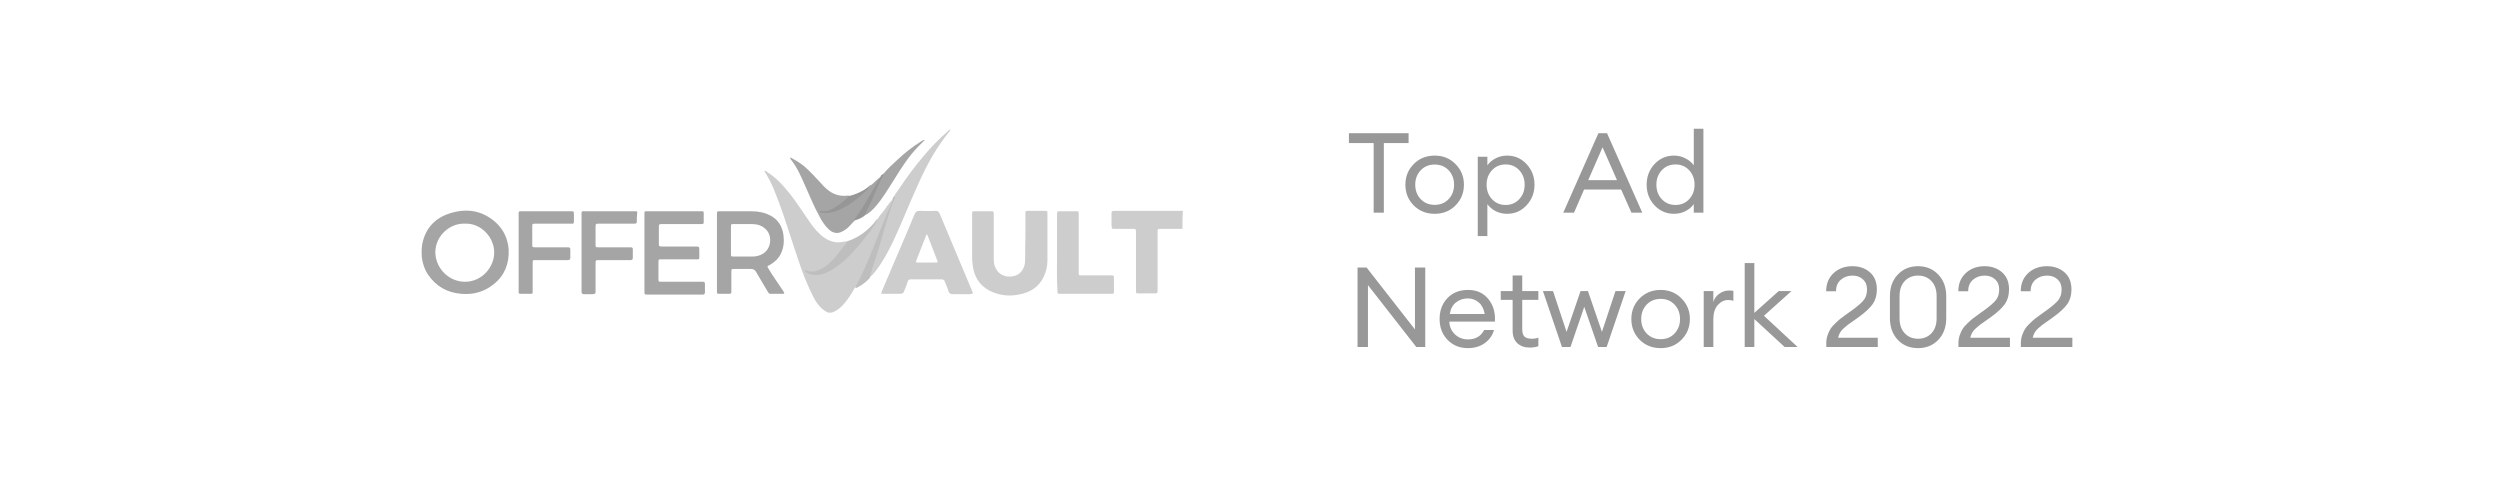 <svg width="335" height="65" viewBox="0 0 335 65" fill="none" xmlns="http://www.w3.org/2000/svg">
<g clip-path="url(#clip0_1_1417)">
<path d="M117.65 29.275C117.811 28.953 118.079 28.684 118.294 28.416C118.723 27.879 119.045 27.288 119.528 26.805C119.689 26.913 119.636 27.074 119.582 27.181C118.723 29.06 118.079 31.046 117.274 32.979C116.576 34.589 115.932 36.253 115.127 37.81C114.966 38.078 114.804 38.347 114.59 38.561C114.536 38.615 114.536 38.615 114.482 38.669C114.107 39.367 113.677 40.011 113.194 40.601C112.711 41.192 112.174 41.621 111.476 41.889C111.315 41.889 111.154 41.889 110.94 41.889C109.705 41.299 109.114 40.118 108.578 38.937C107.558 36.79 106.86 34.482 106.108 32.227C105.357 29.919 104.605 27.557 103.693 25.356C103.371 24.605 102.995 23.853 102.565 23.155C102.512 23.101 102.404 22.994 102.458 22.94C102.565 22.833 102.619 22.94 102.727 22.994C103.639 23.585 104.498 24.336 105.196 25.195C106.162 26.269 106.967 27.503 107.772 28.684C108.309 29.436 108.792 30.241 109.383 30.885C110.081 31.637 110.832 32.281 111.906 32.442C112.443 32.549 112.926 32.388 113.462 32.334C113.624 32.495 113.57 32.657 113.462 32.764C112.657 33.945 111.745 35.072 110.564 35.931C110.027 36.307 109.436 36.629 108.685 36.521C108.47 36.521 108.309 36.414 108.094 36.36C109.222 36.79 110.295 36.521 111.262 35.931C112.496 35.179 113.462 34.213 114.429 33.193C115.395 32.066 116.308 30.885 117.274 29.704C117.327 29.597 117.381 29.543 117.435 29.436C117.435 29.382 117.435 29.382 117.488 29.382C117.542 29.382 117.596 29.328 117.65 29.275Z" fill="#CDCDCD"/>
<path d="M158.446 30.67C157.48 30.67 156.514 30.67 155.548 30.67C155.118 30.67 155.118 30.67 155.118 31.1C155.118 33.676 155.118 36.199 155.118 38.776C155.118 39.313 155.118 39.313 154.581 39.313C153.937 39.313 153.293 39.313 152.649 39.313C152.219 39.313 152.219 39.313 152.219 38.883C152.219 36.36 152.219 33.837 152.219 31.314C152.219 30.617 152.273 30.67 151.575 30.67C150.824 30.67 150.126 30.67 149.374 30.67C148.999 30.67 148.999 30.67 148.945 30.241C148.945 29.704 148.945 29.114 148.945 28.577C148.945 28.362 148.999 28.255 149.267 28.255C149.589 28.255 149.911 28.255 150.233 28.255C152.971 28.255 155.709 28.255 158.5 28.255C158.446 29.114 158.446 29.865 158.446 30.67Z" fill="#CDCDCD"/>
<path d="M137.404 31.851C137.404 30.778 137.404 29.758 137.404 28.684C137.404 28.255 137.404 28.255 137.833 28.255C138.531 28.255 139.229 28.255 139.98 28.255C140.356 28.255 140.356 28.255 140.356 28.631C140.356 30.724 140.356 32.764 140.356 34.857C140.356 35.663 140.195 36.414 139.819 37.166C139.229 38.347 138.263 39.044 136.974 39.367C135.74 39.689 134.505 39.689 133.324 39.259C131.499 38.615 130.533 37.327 130.318 35.394C130.264 34.965 130.264 34.589 130.264 34.16C130.264 32.334 130.264 30.509 130.264 28.738C130.264 28.308 130.264 28.308 130.694 28.308C131.338 28.308 132.036 28.308 132.68 28.308C133.163 28.308 133.163 28.308 133.163 28.792C133.163 30.831 133.163 32.871 133.163 34.857C133.163 35.394 133.324 35.877 133.646 36.307C134.183 37.005 135.149 37.219 136.008 36.951C136.76 36.736 137.296 35.985 137.35 35.126C137.404 34.052 137.35 32.979 137.404 31.851C137.35 31.851 137.35 31.851 137.404 31.851Z" fill="#CDCDCD"/>
<path d="M86.354 33.837C86.354 32.173 86.354 30.509 86.354 28.845C86.354 28.738 86.354 28.631 86.354 28.523C86.354 28.362 86.408 28.308 86.569 28.308C86.676 28.308 86.784 28.308 86.891 28.308C89.199 28.308 91.507 28.308 93.762 28.308C93.869 28.308 93.977 28.308 94.084 28.308C94.245 28.308 94.299 28.362 94.299 28.523C94.299 28.953 94.299 29.382 94.299 29.811C94.299 29.973 94.192 30.026 94.031 30.026C93.923 30.026 93.762 30.026 93.655 30.026C92.044 30.026 90.38 30.026 88.77 30.026C88.287 30.026 88.287 30.026 88.287 30.563C88.287 31.261 88.287 31.905 88.287 32.603C88.287 32.979 88.287 33.032 88.716 33.032C90.219 33.032 91.669 33.032 93.172 33.032C93.708 33.032 93.708 33.032 93.708 33.623C93.708 33.891 93.708 34.16 93.708 34.374C93.708 34.75 93.708 34.75 93.333 34.75C92.903 34.75 92.474 34.75 91.991 34.75C90.863 34.75 89.79 34.75 88.662 34.75C88.233 34.75 88.233 34.75 88.233 35.179C88.233 35.877 88.233 36.575 88.233 37.327C88.233 37.756 88.233 37.756 88.716 37.756C90.434 37.756 92.152 37.756 93.869 37.756C93.977 37.756 94.084 37.756 94.192 37.756C94.353 37.756 94.46 37.81 94.46 38.025C94.46 38.4 94.46 38.83 94.46 39.205C94.46 39.367 94.353 39.474 94.192 39.474C94.138 39.474 94.031 39.474 93.977 39.474C91.615 39.474 89.199 39.474 86.837 39.474C86.354 39.474 86.354 39.474 86.354 38.991C86.354 37.219 86.354 35.502 86.354 33.837Z" fill="#A5A5A5"/>
<path d="M141.644 33.837C141.644 32.173 141.644 30.456 141.644 28.791C141.644 28.308 141.644 28.308 142.128 28.308C142.772 28.308 143.47 28.308 144.114 28.308C144.543 28.308 144.543 28.308 144.543 28.738C144.543 30.348 144.543 32.012 144.543 33.623C144.543 34.589 144.543 35.502 144.543 36.468C144.543 36.897 144.543 36.897 144.973 36.897C146.261 36.897 147.549 36.897 148.784 36.897C149.267 36.897 149.267 36.897 149.267 37.38C149.267 37.917 149.267 38.508 149.267 39.044C149.267 39.367 149.267 39.367 148.945 39.367C146.637 39.367 144.328 39.367 142.02 39.367C141.698 39.367 141.698 39.367 141.698 38.937C141.591 37.219 141.644 35.555 141.644 33.837Z" fill="#CDCDCD"/>
<path d="M77.927 33.837C77.927 32.173 77.927 30.509 77.927 28.845C77.927 28.738 77.927 28.631 77.927 28.523C77.927 28.362 77.98 28.308 78.141 28.308C78.249 28.308 78.356 28.308 78.463 28.308C80.611 28.308 82.758 28.308 84.905 28.308C85.012 28.308 85.066 28.308 85.173 28.308C85.334 28.308 85.442 28.362 85.388 28.523C85.334 28.899 85.334 29.328 85.334 29.704C85.334 29.919 85.227 29.973 85.012 29.973C84.422 29.973 83.831 29.973 83.241 29.973C82.221 29.973 81.255 29.973 80.235 29.973C79.859 29.973 79.805 29.973 79.805 30.402C79.805 31.153 79.805 31.959 79.805 32.71C79.805 33.14 79.805 33.14 80.235 33.14C81.577 33.14 82.865 33.14 84.207 33.14C84.314 33.14 84.422 33.14 84.529 33.14C84.744 33.14 84.797 33.247 84.797 33.408C84.797 33.784 84.797 34.16 84.797 34.535C84.797 34.75 84.744 34.857 84.475 34.857C83.992 34.857 83.509 34.857 83.026 34.857C82.114 34.857 81.201 34.857 80.288 34.857C79.805 34.857 79.805 34.857 79.805 35.394C79.805 36.575 79.805 37.756 79.805 38.937C79.805 39.367 79.805 39.367 79.376 39.42C79 39.42 78.624 39.42 78.249 39.42C78.034 39.42 77.927 39.313 77.927 39.098C77.927 38.83 77.927 38.561 77.927 38.293C77.927 36.79 77.927 35.287 77.927 33.837Z" fill="#A5A5A5"/>
<path d="M69.499 33.837C69.499 32.173 69.499 30.509 69.499 28.845C69.499 28.738 69.499 28.631 69.499 28.523C69.499 28.362 69.606 28.308 69.713 28.308C69.767 28.308 69.874 28.308 69.928 28.308C72.075 28.308 74.276 28.308 76.424 28.308C76.907 28.308 76.907 28.308 76.907 28.791C76.907 29.114 76.907 29.436 76.907 29.704C76.907 29.919 76.799 30.026 76.585 29.973C76.209 29.973 75.833 29.973 75.457 29.973C74.223 29.973 72.988 29.973 71.753 29.973C71.324 29.973 71.324 29.973 71.324 30.402C71.324 31.153 71.324 31.959 71.324 32.71C71.324 33.14 71.324 33.14 71.807 33.14C73.149 33.14 74.437 33.14 75.779 33.14C75.887 33.14 75.994 33.14 76.101 33.14C76.316 33.14 76.424 33.193 76.424 33.408C76.424 33.784 76.424 34.16 76.424 34.535C76.424 34.75 76.316 34.857 76.101 34.857C75.565 34.857 75.028 34.857 74.491 34.857C73.578 34.857 72.666 34.857 71.753 34.857C71.378 34.857 71.378 34.857 71.378 35.233C71.378 36.414 71.378 37.595 71.378 38.83C71.378 38.937 71.378 39.044 71.378 39.152C71.378 39.313 71.324 39.367 71.163 39.367C70.68 39.367 70.197 39.367 69.713 39.367C69.552 39.367 69.499 39.259 69.499 39.152C69.499 39.044 69.499 38.937 69.499 38.83C69.499 37.112 69.499 35.502 69.499 33.837Z" fill="#A5A5A5"/>
<path d="M116.791 24.765C117.22 24.336 117.703 23.907 118.186 23.531C118.294 23.692 118.24 23.799 118.133 23.907C117.327 25.141 116.737 26.537 115.932 27.772C115.502 28.416 115.18 29.114 114.536 29.543C114.214 29.865 113.946 30.187 113.624 30.509C113.301 30.778 112.979 30.992 112.55 31.154C112.013 31.314 111.53 31.154 111.101 30.778C110.564 30.295 110.134 29.65 109.812 29.006C109.061 27.664 108.524 26.269 107.88 24.873C107.343 23.638 106.806 22.404 105.947 21.33C105.894 21.276 105.894 21.223 105.894 21.169C105.947 21.062 106.001 21.115 106.055 21.169C106.645 21.491 107.182 21.813 107.719 22.243C108.47 22.887 109.114 23.585 109.759 24.282C110.188 24.765 110.618 25.249 111.154 25.624C111.852 26.108 112.657 26.322 113.516 26.215C113.57 26.215 113.677 26.215 113.731 26.215C113.892 26.376 113.785 26.537 113.677 26.644C113.033 27.235 112.389 27.772 111.637 28.147C111.262 28.308 110.886 28.362 110.51 28.362C110.456 28.362 110.456 28.416 110.403 28.362C110.456 28.362 110.51 28.362 110.51 28.362C111.369 28.308 112.174 28.04 112.926 27.611C114.214 26.913 115.341 25.947 116.469 24.927C116.522 24.873 116.576 24.873 116.63 24.819C116.683 24.819 116.683 24.765 116.737 24.712C116.737 24.873 116.737 24.819 116.791 24.765Z" fill="#A5A5A5"/>
<path d="M119.85 26.269C119.958 25.947 120.226 25.678 120.441 25.356C121.461 23.799 122.588 22.296 123.769 20.901C124.789 19.666 125.916 18.539 127.151 17.465C127.205 17.411 127.258 17.358 127.312 17.358H127.366V17.411C127.312 17.465 127.312 17.519 127.258 17.572C125.487 19.72 124.199 22.082 123.071 24.605C121.89 27.181 120.87 29.811 119.689 32.334C118.992 33.784 118.24 35.179 117.22 36.468C117.005 36.736 116.791 36.951 116.522 37.166C116.2 37.005 116.361 36.79 116.415 36.575C116.737 35.502 117.113 34.482 117.435 33.408C118.025 31.529 118.508 29.597 119.26 27.718C119.421 27.235 119.636 26.752 119.85 26.269Z" fill="#CDCDCD"/>
<path d="M123.93 18.753C123.608 19.076 123.286 19.398 122.964 19.72C121.675 21.062 120.709 22.618 119.743 24.175C118.991 25.356 118.294 26.537 117.381 27.611C117.005 28.04 116.576 28.47 116.039 28.792C115.824 28.684 115.878 28.47 115.985 28.308C116.683 26.859 117.274 25.41 118.025 24.014C118.186 23.746 118.24 23.477 118.401 23.262C118.938 22.618 119.582 22.028 120.226 21.437C121.192 20.525 122.266 19.666 123.393 18.968C123.554 18.861 123.715 18.753 123.93 18.753Z" fill="#A5A5A5"/>
<path d="M107.772 36.199C107.826 36.199 107.934 36.199 107.987 36.253C108.846 36.575 109.598 36.307 110.295 35.877C111.101 35.394 111.745 34.696 112.335 33.945C112.657 33.515 112.979 33.086 113.301 32.71C113.409 32.603 113.463 32.495 113.516 32.334C114.858 31.905 115.932 31.154 116.898 30.134C117.113 29.919 117.327 29.704 117.489 29.489C117.489 29.704 117.381 29.865 117.22 30.08C116.576 31.046 115.878 31.959 115.127 32.818C114.053 34.106 112.926 35.287 111.476 36.146C110.779 36.575 109.973 36.897 109.114 36.843C108.578 36.79 108.095 36.629 107.772 36.199Z" fill="#BEBEBE"/>
<path d="M119.85 26.269C119.904 26.322 119.904 26.376 119.904 26.483C118.83 29.167 118.186 32.066 117.274 34.804C117.059 35.448 116.844 36.038 116.683 36.682C116.63 36.844 116.576 37.005 116.576 37.219C116.093 37.756 115.556 38.186 114.912 38.508C114.804 38.561 114.751 38.615 114.643 38.561C114.643 38.454 114.697 38.347 114.751 38.239C116.2 35.502 117.22 32.603 118.401 29.758C118.723 28.899 119.099 28.04 119.475 27.235C119.528 27.128 119.582 26.966 119.582 26.859C119.582 26.591 119.689 26.43 119.85 26.269Z" fill="#BEBEBE"/>
<path d="M116.415 25.034C116.415 25.195 116.308 25.249 116.254 25.356C115.127 26.483 113.892 27.503 112.389 28.147C111.691 28.47 110.993 28.577 110.295 28.523C110.134 28.523 109.812 28.47 109.866 28.362C109.92 28.201 110.134 28.255 110.295 28.308C110.886 28.362 111.423 28.094 111.906 27.772C112.55 27.396 113.087 26.913 113.624 26.43C113.677 26.376 113.677 26.322 113.731 26.269C114.697 26.054 115.61 25.624 116.415 25.034Z" fill="#969696"/>
<path d="M118.401 23.262C118.455 23.316 118.455 23.37 118.401 23.424C117.811 24.444 117.435 25.517 116.952 26.537C116.683 27.128 116.415 27.718 116.146 28.255C116.093 28.416 115.985 28.577 115.985 28.791C115.556 29.167 115.019 29.436 114.429 29.543C114.536 29.221 114.804 29.006 114.966 28.738C115.717 27.664 116.361 26.483 117.059 25.302C117.327 24.819 117.596 24.39 117.864 23.907C117.972 23.799 118.025 23.638 118.079 23.477C118.186 23.424 118.294 23.37 118.401 23.262Z" fill="#969696"/>
<path d="M130.264 38.991C128.815 35.555 127.366 32.066 125.916 28.631C125.809 28.362 125.648 28.255 125.379 28.255C124.682 28.255 123.984 28.308 123.286 28.255C122.856 28.255 122.695 28.362 122.534 28.738C121.622 30.992 120.656 33.193 119.689 35.448C119.206 36.629 118.669 37.81 118.186 38.991C118.025 39.367 118.025 39.367 118.401 39.367C119.153 39.367 119.904 39.367 120.656 39.367C120.924 39.367 121.085 39.259 121.139 39.044C121.3 38.615 121.514 38.186 121.622 37.756C121.676 37.541 121.783 37.434 122.051 37.434C123.447 37.434 124.789 37.434 126.185 37.434C126.399 37.434 126.56 37.541 126.614 37.756C126.775 38.186 126.99 38.615 127.097 39.044C127.205 39.313 127.366 39.42 127.634 39.42C128.01 39.42 128.385 39.42 128.761 39.42C129.137 39.42 129.566 39.42 129.942 39.42C130.425 39.367 130.425 39.313 130.264 38.991ZM125.433 35.179C125.004 35.179 124.574 35.179 124.145 35.179C123.769 35.179 123.393 35.179 123.018 35.179C122.695 35.179 122.695 35.126 122.803 34.857C123.232 33.784 123.662 32.657 124.091 31.583C124.091 31.529 124.145 31.422 124.198 31.422C124.252 31.422 124.306 31.529 124.306 31.583C124.628 32.442 125.004 33.354 125.326 34.213C125.433 34.428 125.487 34.696 125.594 34.911C125.702 35.126 125.648 35.179 125.433 35.179Z" fill="#CDCDCD"/>
<path d="M105.035 39.152C104.981 39.044 104.927 38.937 104.874 38.883C104.23 37.917 103.585 37.005 102.995 36.038C102.78 35.663 102.78 35.663 103.156 35.502C103.8 35.126 104.337 34.643 104.659 33.945C105.035 33.14 105.089 32.334 104.981 31.476C104.82 30.348 104.283 29.436 103.263 28.899C102.458 28.47 101.599 28.308 100.687 28.308C99.291 28.308 97.949 28.308 96.553 28.308C96.07 28.308 96.07 28.308 96.07 28.791C96.07 30.456 96.07 32.173 96.07 33.837C96.07 34.321 96.07 34.804 96.07 35.34C96.07 36.575 96.07 37.756 96.07 38.991C96.07 39.367 96.07 39.367 96.446 39.367C96.822 39.367 97.198 39.367 97.573 39.367C98.003 39.367 98.003 39.367 98.003 38.883C98.003 38.078 98.003 37.273 98.003 36.468C98.003 36.038 98.003 36.038 98.432 36.038C99.13 36.038 99.882 36.038 100.579 36.038C100.955 36.038 101.17 36.146 101.331 36.468C101.814 37.327 102.405 38.239 102.888 39.098C102.995 39.313 103.156 39.42 103.371 39.367C103.693 39.367 104.069 39.367 104.391 39.367C104.552 39.367 104.766 39.367 104.927 39.367C105.089 39.367 105.142 39.313 105.035 39.152ZM102.136 34.052C101.76 34.267 101.331 34.374 100.848 34.374C99.989 34.374 99.184 34.374 98.325 34.374C97.949 34.374 97.949 34.374 97.949 33.998C97.949 33.408 97.949 32.818 97.949 32.227C97.949 31.637 97.949 31.046 97.949 30.456C97.949 30.026 97.949 30.026 98.325 30.026C99.13 30.026 99.935 30.026 100.74 30.026C101.438 30.026 102.082 30.187 102.619 30.724C103.585 31.637 103.317 33.462 102.136 34.052Z" fill="#A5A5A5"/>
<path d="M68.157 33.408C68.049 31.959 67.459 30.724 66.385 29.758C64.775 28.362 62.95 27.933 60.91 28.416C58.548 28.953 56.991 30.402 56.562 32.818C56.455 33.462 56.508 34.589 56.562 34.696C56.669 35.448 56.938 36.146 57.313 36.736C58.387 38.347 59.89 39.206 61.769 39.367C63.433 39.528 64.936 39.098 66.224 38.025C67.62 36.897 68.264 35.287 68.157 33.408ZM62.306 37.756C60.158 37.756 58.387 35.985 58.333 33.837C58.333 31.529 60.373 29.865 62.306 29.973C64.399 29.865 66.224 31.744 66.224 33.837C66.224 35.77 64.614 37.756 62.306 37.756Z" fill="#A5A5A5"/>
</g>
<path d="M184.07 28.5V19.17H180.755V17.85H188.75V19.17H185.435V28.5H184.07ZM192.252 28.65C191.122 28.65 190.182 28.275 189.432 27.525C188.692 26.765 188.322 25.84 188.322 24.75C188.322 23.66 188.692 22.74 189.432 21.99C190.182 21.23 191.122 20.85 192.252 20.85C193.372 20.85 194.302 21.23 195.042 21.99C195.792 22.74 196.167 23.66 196.167 24.75C196.167 25.84 195.792 26.765 195.042 27.525C194.302 28.275 193.372 28.65 192.252 28.65ZM190.362 26.67C190.852 27.19 191.482 27.45 192.252 27.45C193.022 27.45 193.647 27.19 194.127 26.67C194.607 26.15 194.847 25.51 194.847 24.75C194.847 23.99 194.607 23.35 194.127 22.83C193.647 22.31 193.022 22.05 192.252 22.05C191.482 22.05 190.852 22.31 190.362 22.83C189.882 23.35 189.642 23.99 189.642 24.75C189.642 25.51 189.882 26.15 190.362 26.67ZM199.309 31.635H198.019V21H199.309V22.155C199.569 21.775 199.934 21.465 200.404 21.225C200.884 20.975 201.399 20.85 201.949 20.85C202.989 20.85 203.859 21.23 204.559 21.99C205.269 22.75 205.624 23.67 205.624 24.75C205.624 25.83 205.269 26.75 204.559 27.51C203.859 28.27 202.989 28.65 201.949 28.65C201.399 28.65 200.884 28.53 200.404 28.29C199.934 28.04 199.569 27.725 199.309 27.345V31.635ZM199.924 26.685C200.404 27.205 201.014 27.465 201.754 27.465C202.494 27.465 203.104 27.205 203.584 26.685C204.064 26.165 204.304 25.52 204.304 24.75C204.304 23.98 204.064 23.335 203.584 22.815C203.104 22.295 202.494 22.035 201.754 22.035C201.014 22.035 200.404 22.295 199.924 22.815C199.444 23.335 199.204 23.98 199.204 24.75C199.204 25.52 199.444 26.165 199.924 26.685ZM209.477 28.5L214.187 17.85H215.342L220.067 28.5H218.612L217.232 25.395H212.267L210.917 28.5H209.477ZM214.742 19.74L212.822 24.135H216.677L214.742 19.74ZM224.326 28.65C223.286 28.65 222.411 28.27 221.701 27.51C221.001 26.75 220.651 25.83 220.651 24.75C220.651 23.67 221.001 22.75 221.701 21.99C222.411 21.23 223.286 20.85 224.326 20.85C224.876 20.85 225.386 20.975 225.856 21.225C226.336 21.465 226.706 21.775 226.966 22.155V17.25H228.256V28.5H226.966V27.345C226.706 27.725 226.336 28.04 225.856 28.29C225.386 28.53 224.876 28.65 224.326 28.65ZM224.521 27.465C225.261 27.465 225.871 27.205 226.351 26.685C226.831 26.165 227.071 25.52 227.071 24.75C227.071 23.98 226.831 23.335 226.351 22.815C225.871 22.295 225.261 22.035 224.521 22.035C223.771 22.035 223.156 22.295 222.676 22.815C222.196 23.335 221.956 23.98 221.956 24.75C221.956 25.52 222.196 26.165 222.676 26.685C223.156 27.205 223.771 27.465 224.521 27.465ZM190.985 46.5H189.785L183.305 38.205V46.5H181.91V35.85H183.125L189.605 44.145V35.85H190.985V46.5ZM196.687 46.65C195.597 46.65 194.692 46.28 193.972 45.54C193.262 44.8 192.907 43.87 192.907 42.75C192.907 41.62 193.252 40.69 193.942 39.96C194.642 39.22 195.567 38.85 196.717 38.85C197.877 38.85 198.787 39.26 199.447 40.08C200.107 40.9 200.397 41.905 200.317 43.095H194.212C194.232 43.775 194.482 44.345 194.962 44.805C195.442 45.255 196.022 45.48 196.702 45.48C197.722 45.48 198.447 45.06 198.877 44.22H200.197C200.007 44.92 199.602 45.5 198.982 45.96C198.362 46.42 197.597 46.65 196.687 46.65ZM198.157 40.53C197.747 40.17 197.252 39.99 196.672 39.99C196.092 39.99 195.572 40.165 195.112 40.515C194.662 40.865 194.382 41.385 194.272 42.075H198.952C198.832 41.395 198.567 40.88 198.157 40.53ZM204.986 46.575C204.296 46.575 203.741 46.38 203.321 45.99C202.901 45.6 202.691 45.03 202.691 44.28V40.185H201.101V39H202.691V36.915H203.981V39H206.141V40.185H203.981V44.115C203.981 44.585 204.081 44.915 204.281 45.105C204.481 45.295 204.796 45.39 205.226 45.39C205.606 45.39 205.911 45.34 206.141 45.24V46.395C205.781 46.515 205.396 46.575 204.986 46.575ZM214.149 46.5L212.289 41.115L210.444 46.5H209.304L206.754 39H208.104L209.919 44.475L211.794 39H212.784L214.659 44.475L216.474 39H217.839L215.289 46.5H214.149ZM222.53 46.65C221.4 46.65 220.46 46.275 219.71 45.525C218.97 44.765 218.6 43.84 218.6 42.75C218.6 41.66 218.97 40.74 219.71 39.99C220.46 39.23 221.4 38.85 222.53 38.85C223.65 38.85 224.58 39.23 225.32 39.99C226.07 40.74 226.445 41.66 226.445 42.75C226.445 43.84 226.07 44.765 225.32 45.525C224.58 46.275 223.65 46.65 222.53 46.65ZM220.64 44.67C221.13 45.19 221.76 45.45 222.53 45.45C223.3 45.45 223.925 45.19 224.405 44.67C224.885 44.15 225.125 43.51 225.125 42.75C225.125 41.99 224.885 41.35 224.405 40.83C223.925 40.31 223.3 40.05 222.53 40.05C221.76 40.05 221.13 40.31 220.64 40.83C220.16 41.35 219.92 41.99 219.92 42.75C219.92 43.51 220.16 44.15 220.64 44.67ZM228.297 46.5V39H229.587V40.455C229.727 39.995 229.997 39.625 230.397 39.345C230.807 39.065 231.237 38.925 231.687 38.925C231.907 38.925 232.102 38.945 232.272 38.985V40.32C232.092 40.24 231.857 40.2 231.567 40.2C231.047 40.2 230.587 40.425 230.187 40.875C229.787 41.325 229.587 41.96 229.587 42.78V46.5H228.297ZM239.145 46.5L235.08 42.75V46.5H233.79V35.25H235.08V41.925L238.35 39H240.06L236.37 42.315L240.885 46.5H239.145ZM251.621 45.255V46.5H244.721V45.99C244.721 45.62 244.776 45.27 244.886 44.94C245.006 44.6 245.136 44.315 245.276 44.085C245.416 43.855 245.636 43.6 245.936 43.32C246.236 43.03 246.471 42.82 246.641 42.69C246.811 42.55 247.096 42.34 247.496 42.06C247.896 41.77 248.161 41.58 248.291 41.49C249.001 40.97 249.491 40.535 249.761 40.185C250.041 39.825 250.181 39.355 250.181 38.775C250.181 38.215 250.001 37.77 249.641 37.44C249.281 37.1 248.811 36.93 248.231 36.93C247.621 36.93 247.101 37.115 246.671 37.485C246.241 37.855 246.026 38.37 246.026 39.03H244.706C244.706 38.03 245.036 37.22 245.696 36.6C246.366 35.98 247.206 35.67 248.216 35.67C249.156 35.67 249.936 35.94 250.556 36.48C251.186 37.02 251.501 37.79 251.501 38.79C251.501 39.55 251.316 40.2 250.946 40.74C250.576 41.27 249.941 41.86 249.041 42.51C248.871 42.63 248.631 42.8 248.321 43.02C248.011 43.23 247.771 43.4 247.601 43.53C247.431 43.66 247.241 43.82 247.031 44.01C246.831 44.19 246.671 44.385 246.551 44.595C246.441 44.795 246.361 45.015 246.311 45.255H251.621ZM257.016 46.65C255.906 46.65 255.001 46.28 254.301 45.54C253.601 44.79 253.251 43.825 253.251 42.645V39.675C253.251 38.495 253.601 37.535 254.301 36.795C255.011 36.045 255.916 35.67 257.016 35.67C258.116 35.67 259.021 36.045 259.731 36.795C260.441 37.545 260.796 38.505 260.796 39.675V42.645C260.796 43.825 260.441 44.79 259.731 45.54C259.021 46.28 258.116 46.65 257.016 46.65ZM257.016 45.39C257.756 45.39 258.356 45.145 258.816 44.655C259.276 44.165 259.506 43.495 259.506 42.645V39.675C259.506 38.825 259.276 38.155 258.816 37.665C258.356 37.175 257.756 36.93 257.016 36.93C256.286 36.93 255.691 37.175 255.231 37.665C254.771 38.155 254.541 38.825 254.541 39.675V42.645C254.541 43.495 254.771 44.165 255.231 44.655C255.691 45.145 256.286 45.39 257.016 45.39ZM269.331 45.255V46.5H262.431V45.99C262.431 45.62 262.486 45.27 262.596 44.94C262.716 44.6 262.846 44.315 262.986 44.085C263.126 43.855 263.346 43.6 263.646 43.32C263.946 43.03 264.181 42.82 264.351 42.69C264.521 42.55 264.806 42.34 265.206 42.06C265.606 41.77 265.871 41.58 266.001 41.49C266.711 40.97 267.201 40.535 267.471 40.185C267.751 39.825 267.891 39.355 267.891 38.775C267.891 38.215 267.711 37.77 267.351 37.44C266.991 37.1 266.521 36.93 265.941 36.93C265.331 36.93 264.811 37.115 264.381 37.485C263.951 37.855 263.736 38.37 263.736 39.03H262.416C262.416 38.03 262.746 37.22 263.406 36.6C264.076 35.98 264.916 35.67 265.926 35.67C266.866 35.67 267.646 35.94 268.266 36.48C268.896 37.02 269.211 37.79 269.211 38.79C269.211 39.55 269.026 40.2 268.656 40.74C268.286 41.27 267.651 41.86 266.751 42.51C266.581 42.63 266.341 42.8 266.031 43.02C265.721 43.23 265.481 43.4 265.311 43.53C265.141 43.66 264.951 43.82 264.741 44.01C264.541 44.19 264.381 44.385 264.261 44.595C264.151 44.795 264.071 45.015 264.021 45.255H269.331ZM277.696 45.255V46.5H270.796V45.99C270.796 45.62 270.851 45.27 270.961 44.94C271.081 44.6 271.211 44.315 271.351 44.085C271.491 43.855 271.711 43.6 272.011 43.32C272.311 43.03 272.546 42.82 272.716 42.69C272.886 42.55 273.171 42.34 273.571 42.06C273.971 41.77 274.236 41.58 274.366 41.49C275.076 40.97 275.566 40.535 275.836 40.185C276.116 39.825 276.256 39.355 276.256 38.775C276.256 38.215 276.076 37.77 275.716 37.44C275.356 37.1 274.886 36.93 274.306 36.93C273.696 36.93 273.176 37.115 272.746 37.485C272.316 37.855 272.101 38.37 272.101 39.03H270.781C270.781 38.03 271.111 37.22 271.771 36.6C272.441 35.98 273.281 35.67 274.291 35.67C275.231 35.67 276.011 35.94 276.631 36.48C277.261 37.02 277.576 37.79 277.576 38.79C277.576 39.55 277.391 40.2 277.021 40.74C276.651 41.27 276.016 41.86 275.116 42.51C274.946 42.63 274.706 42.8 274.396 43.02C274.086 43.23 273.846 43.4 273.676 43.53C273.506 43.66 273.316 43.82 273.106 44.01C272.906 44.19 272.746 44.385 272.626 44.595C272.516 44.795 272.436 45.015 272.386 45.255H277.696Z" fill="#989898"/>
<defs>
<clipPath id="clip0_1_1417">
<rect width="102" height="41" fill="white" transform="translate(56.5 12)"/>
</clipPath>
</defs>
</svg>
